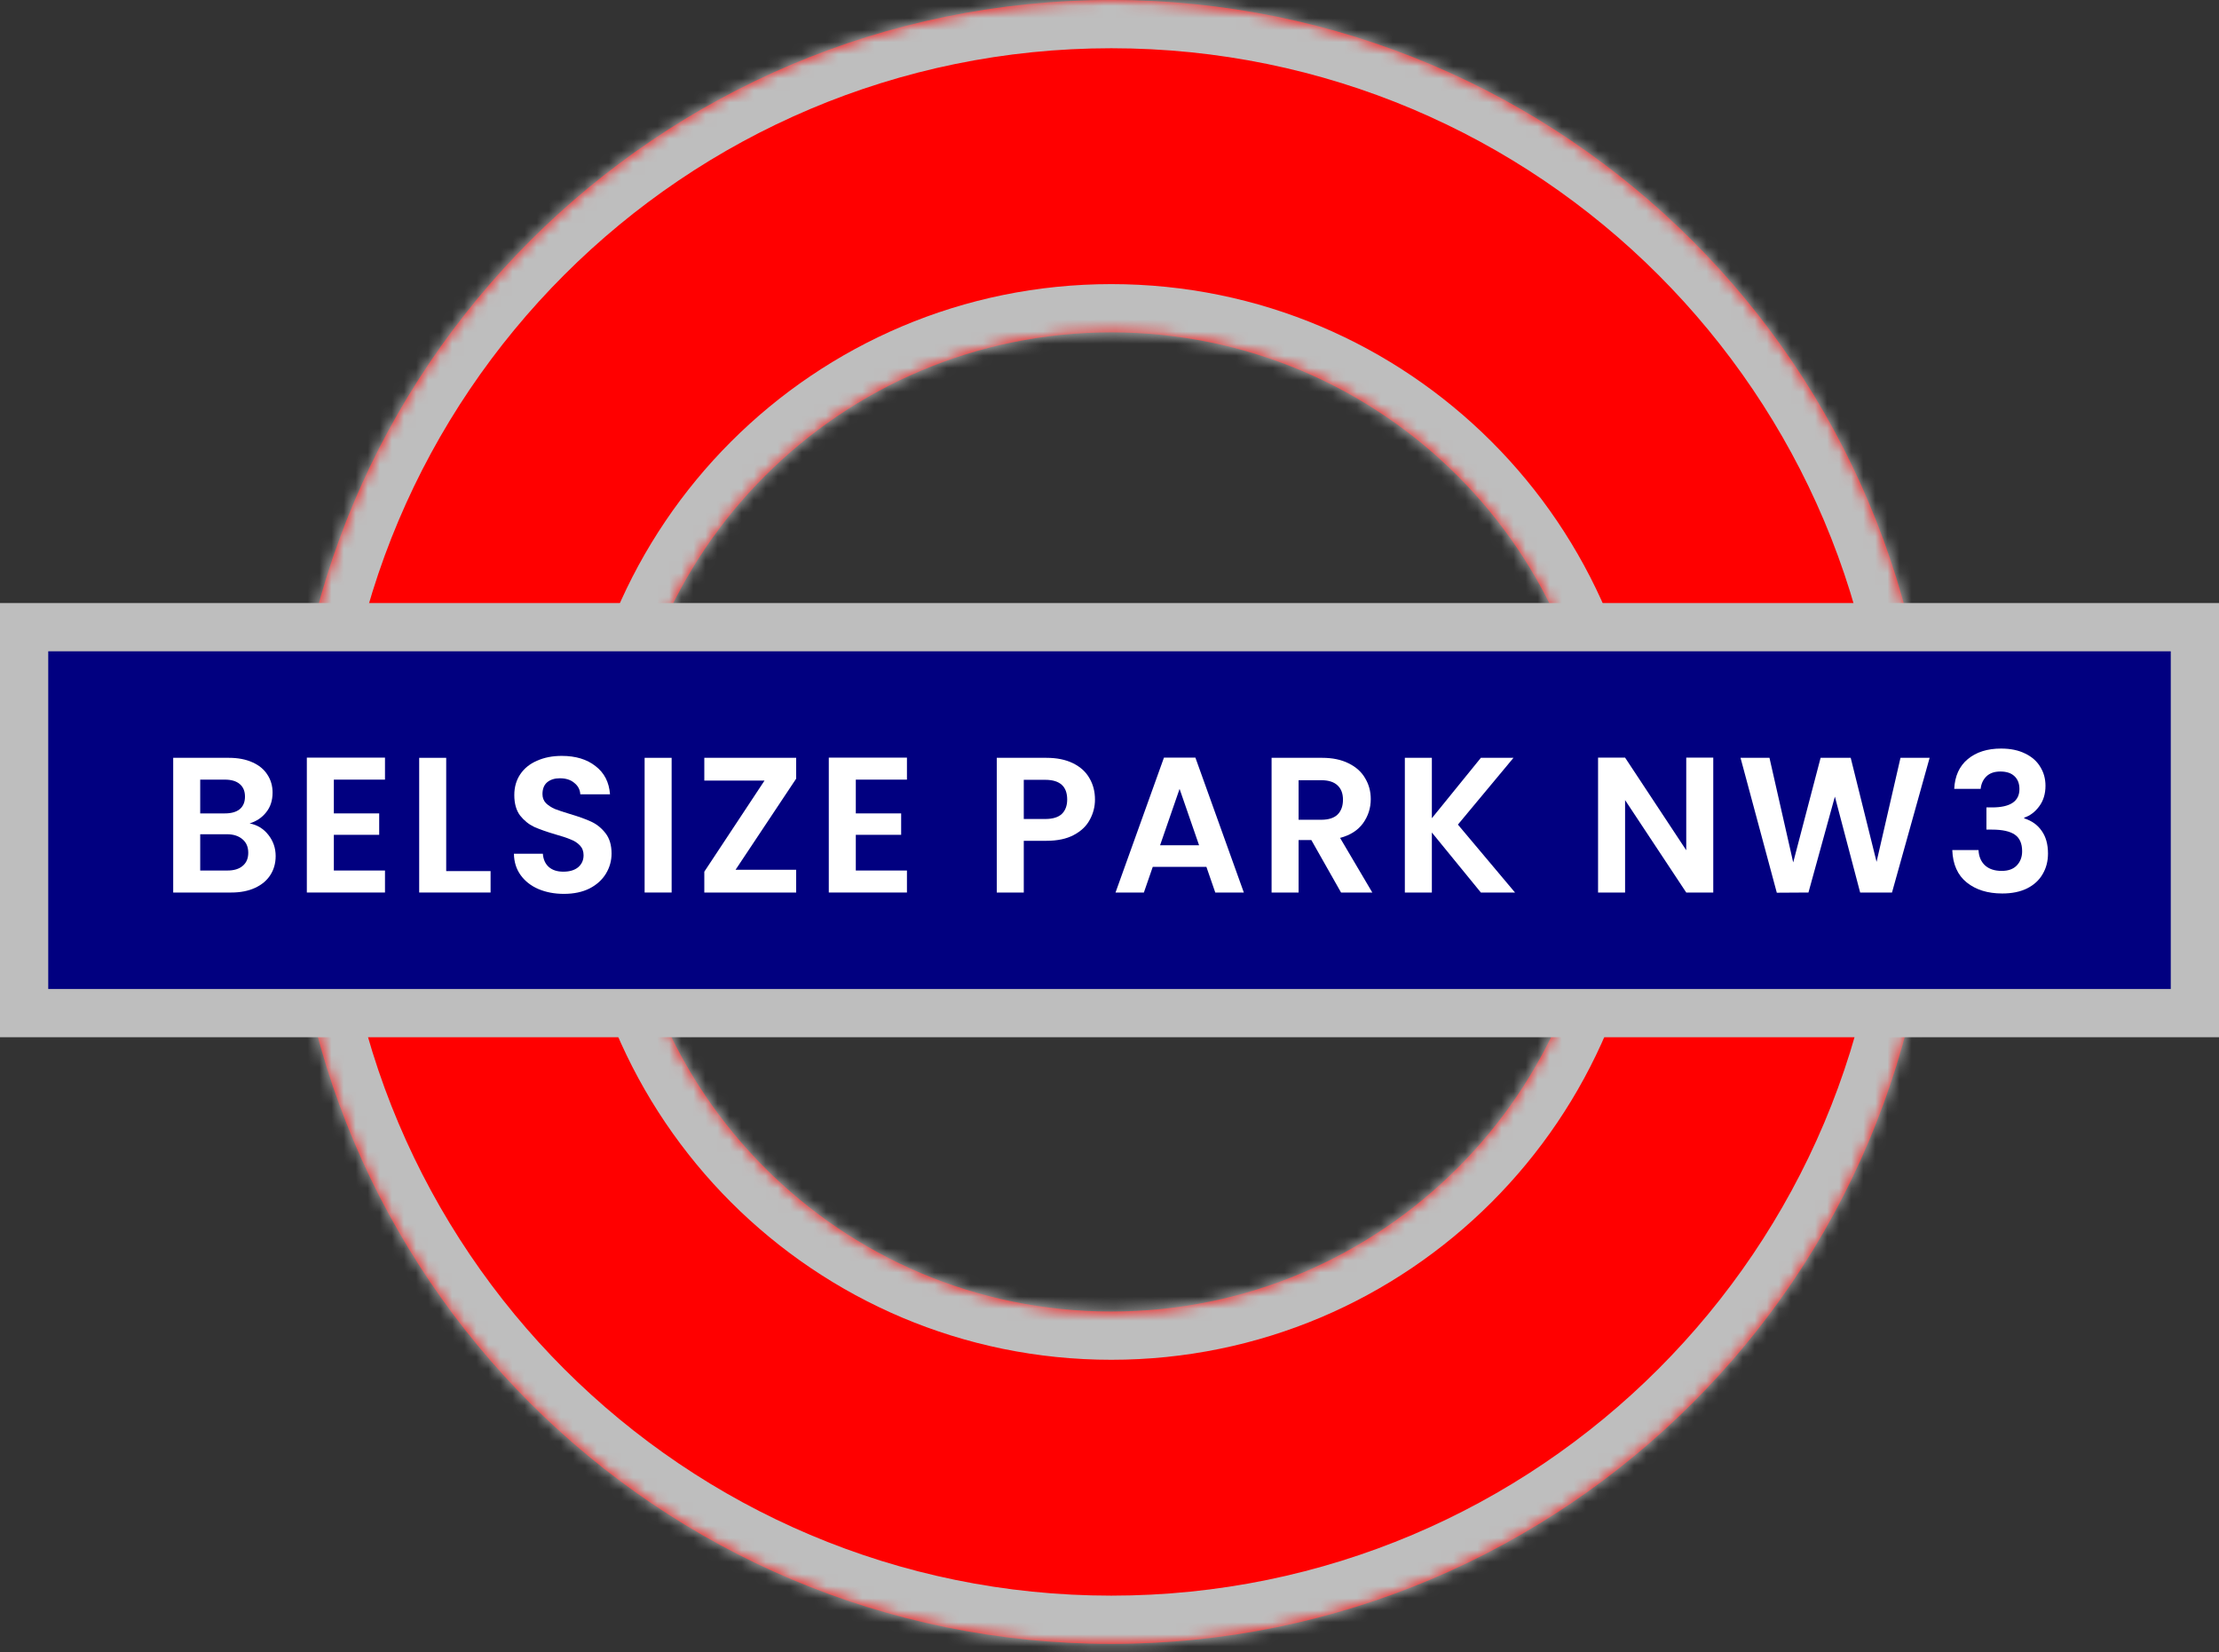 <svg width="184" height="137" viewBox="0 0 184 137" fill="none" xmlns="http://www.w3.org/2000/svg">
<rect x="0" y="0" width="184" height="137" fill="#333333" stroke="none"/>
<g id="belsize">
<g id="Subtract">
<mask id="path-1-inside-1_3015_39500" fill="white">
<path fill-rule="evenodd" clip-rule="evenodd" d="M92.148 136.297C129.786 136.297 160.297 105.786 160.297 68.148C160.297 30.511 129.786 0 92.148 0C54.511 0 24 30.511 24 68.148C24 105.786 54.511 136.297 92.148 136.297ZM92.148 108.741C114.567 108.741 132.741 90.567 132.741 68.148C132.741 45.73 114.567 27.556 92.148 27.556C69.73 27.556 51.556 45.73 51.556 68.148C51.556 90.567 69.73 108.741 92.148 108.741Z"/>
</mask>
<path fill-rule="evenodd" clip-rule="evenodd" d="M92.148 136.297C129.786 136.297 160.297 105.786 160.297 68.148C160.297 30.511 129.786 0 92.148 0C54.511 0 24 30.511 24 68.148C24 105.786 54.511 136.297 92.148 136.297ZM92.148 108.741C114.567 108.741 132.741 90.567 132.741 68.148C132.741 45.73 114.567 27.556 92.148 27.556C69.73 27.556 51.556 45.73 51.556 68.148C51.556 90.567 69.73 108.741 92.148 108.741Z" fill="#FF0000"/>
<path d="M156.297 68.148C156.297 103.577 127.577 132.297 92.148 132.297V140.297C131.995 140.297 164.297 107.995 164.297 68.148H156.297ZM92.148 4C127.577 4 156.297 32.72 156.297 68.148H164.297C164.297 28.302 131.995 -4 92.148 -4V4ZM28 68.148C28 32.72 56.72 4 92.148 4V-4C52.302 -4 20 28.302 20 68.148H28ZM92.148 132.297C56.72 132.297 28 103.577 28 68.148H20C20 107.995 52.302 140.297 92.148 140.297V132.297ZM128.741 68.148C128.741 88.358 112.358 104.741 92.148 104.741V112.741C116.776 112.741 136.741 92.776 136.741 68.148H128.741ZM92.148 31.556C112.358 31.556 128.741 47.939 128.741 68.148H136.741C136.741 43.521 116.776 23.556 92.148 23.556V31.556ZM55.556 68.148C55.556 47.939 71.939 31.556 92.148 31.556V23.556C67.521 23.556 47.556 43.521 47.556 68.148H55.556ZM92.148 104.741C71.939 104.741 55.556 88.358 55.556 68.148H47.556C47.556 92.776 67.521 112.741 92.148 112.741V104.741Z" fill="#BEBEBE" mask="url(#path-1-inside-1_3015_39500)"/>
</g>
<rect id="Rectangle 44" x="2" y="52" width="180" height="32" fill="#010080" stroke="#BEBEBE" stroke-width="4"/>
<g id="Belsize Park Nw3">
<path d="M20.698 68.272C21.327 68.389 21.845 68.704 22.25 69.216C22.655 69.728 22.858 70.315 22.858 70.976C22.858 71.573 22.709 72.101 22.41 72.56C22.122 73.008 21.701 73.36 21.146 73.616C20.591 73.872 19.935 74 19.178 74H14.362V62.832H18.97C19.727 62.832 20.378 62.955 20.922 63.2C21.477 63.445 21.892 63.787 22.17 64.224C22.458 64.661 22.602 65.157 22.602 65.712C22.602 66.363 22.426 66.907 22.074 67.344C21.733 67.781 21.274 68.091 20.698 68.272ZM16.602 67.44H18.65C19.183 67.44 19.594 67.323 19.882 67.088C20.17 66.843 20.314 66.496 20.314 66.048C20.314 65.6 20.17 65.253 19.882 65.008C19.594 64.763 19.183 64.64 18.65 64.64H16.602V67.44ZM18.858 72.176C19.402 72.176 19.823 72.048 20.122 71.792C20.431 71.536 20.586 71.173 20.586 70.704C20.586 70.224 20.426 69.851 20.106 69.584C19.786 69.307 19.354 69.168 18.81 69.168H16.602V72.176H18.858Z" fill="white"/>
<path d="M27.683 64.64V67.44H31.443V69.216H27.683V72.176H31.923V74H25.443V62.816H31.923V64.64H27.683Z" fill="white"/>
<path d="M36.999 72.224H40.679V74H34.759V62.832H36.999V72.224Z" fill="white"/>
<path d="M46.758 74.112C45.98 74.112 45.276 73.979 44.646 73.712C44.028 73.445 43.537 73.061 43.174 72.56C42.812 72.059 42.625 71.467 42.614 70.784H45.014C45.046 71.243 45.206 71.605 45.494 71.872C45.793 72.139 46.198 72.272 46.71 72.272C47.233 72.272 47.644 72.149 47.942 71.904C48.241 71.648 48.39 71.317 48.39 70.912C48.39 70.581 48.289 70.309 48.086 70.096C47.884 69.883 47.628 69.717 47.318 69.6C47.02 69.472 46.604 69.333 46.07 69.184C45.345 68.971 44.753 68.763 44.294 68.56C43.846 68.347 43.457 68.032 43.126 67.616C42.806 67.189 42.646 66.624 42.646 65.92C42.646 65.259 42.812 64.683 43.142 64.192C43.473 63.701 43.937 63.328 44.534 63.072C45.132 62.805 45.814 62.672 46.582 62.672C47.734 62.672 48.668 62.955 49.382 63.52C50.108 64.075 50.508 64.853 50.582 65.856H48.118C48.097 65.472 47.932 65.157 47.622 64.912C47.324 64.656 46.924 64.528 46.422 64.528C45.985 64.528 45.633 64.64 45.366 64.864C45.11 65.088 44.982 65.413 44.982 65.84C44.982 66.139 45.078 66.389 45.27 66.592C45.473 66.784 45.718 66.944 46.006 67.072C46.305 67.189 46.721 67.328 47.254 67.488C47.98 67.701 48.572 67.915 49.03 68.128C49.489 68.341 49.884 68.661 50.214 69.088C50.545 69.515 50.71 70.075 50.71 70.768C50.71 71.365 50.556 71.92 50.246 72.432C49.937 72.944 49.484 73.355 48.886 73.664C48.289 73.963 47.58 74.112 46.758 74.112Z" fill="white"/>
<path d="M55.692 62.832V74H53.452V62.832H55.692Z" fill="white"/>
<path d="M60.994 72.112H66.018V74H58.402V72.272L63.394 64.72H58.402V62.832H66.018V64.56L60.994 72.112Z" fill="white"/>
<path d="M70.964 64.64V67.44H74.724V69.216H70.964V72.176H75.204V74H68.724V62.816H75.204V64.64H70.964Z" fill="white"/>
<path d="M90.796 66.288C90.796 66.885 90.652 67.445 90.364 67.968C90.087 68.491 89.644 68.912 89.036 69.232C88.439 69.552 87.682 69.712 86.764 69.712H84.892V74H82.652V62.832H86.764C87.628 62.832 88.364 62.981 88.972 63.28C89.58 63.579 90.034 63.989 90.332 64.512C90.642 65.035 90.796 65.627 90.796 66.288ZM86.668 67.904C87.287 67.904 87.746 67.765 88.044 67.488C88.343 67.2 88.492 66.8 88.492 66.288C88.492 65.2 87.884 64.656 86.668 64.656H84.892V67.904H86.668Z" fill="white"/>
<path d="M100.035 71.872H95.587L94.851 74H92.499L96.515 62.816H99.123L103.139 74H100.771L100.035 71.872ZM99.427 70.08L97.811 65.408L96.195 70.08H99.427Z" fill="white"/>
<path d="M111.2 74L108.736 69.648H107.68V74H105.44V62.832H109.632C110.496 62.832 111.232 62.987 111.84 63.296C112.448 63.595 112.901 64.005 113.2 64.528C113.509 65.04 113.664 65.616 113.664 66.256C113.664 66.992 113.451 67.659 113.024 68.256C112.597 68.843 111.963 69.248 111.12 69.472L113.792 74H111.2ZM107.68 67.968H109.552C110.16 67.968 110.613 67.824 110.912 67.536C111.211 67.237 111.36 66.827 111.36 66.304C111.36 65.792 111.211 65.397 110.912 65.12C110.613 64.832 110.16 64.688 109.552 64.688H107.68V67.968Z" fill="white"/>
<path d="M122.794 74L118.73 69.024V74H116.49V62.832H118.73V67.84L122.794 62.832H125.498L120.89 68.368L125.626 74H122.794Z" fill="white"/>
<path d="M142.064 74H139.824L134.752 66.336V74H132.512V62.816H134.752L139.824 70.496V62.816H142.064V74Z" fill="white"/>
<path d="M160.005 62.832L156.885 74H154.245L152.149 66.048L149.957 74L147.333 74.016L144.325 62.832H146.725L148.693 71.504L150.965 62.832H153.461L155.605 71.456L157.589 62.832H160.005Z" fill="white"/>
<path d="M162.044 65.408C162.097 64.341 162.471 63.52 163.164 62.944C163.868 62.357 164.791 62.064 165.932 62.064C166.711 62.064 167.377 62.203 167.932 62.48C168.487 62.747 168.903 63.115 169.18 63.584C169.468 64.043 169.612 64.565 169.612 65.152C169.612 65.824 169.436 66.395 169.084 66.864C168.743 67.323 168.332 67.632 167.852 67.792V67.856C168.471 68.048 168.951 68.389 169.292 68.88C169.644 69.371 169.82 70 169.82 70.768C169.82 71.408 169.671 71.979 169.372 72.48C169.084 72.981 168.652 73.376 168.076 73.664C167.511 73.941 166.828 74.08 166.028 74.08C164.823 74.08 163.841 73.776 163.084 73.168C162.327 72.56 161.927 71.664 161.884 70.48H164.06C164.081 71.003 164.257 71.424 164.588 71.744C164.929 72.053 165.393 72.208 165.98 72.208C166.524 72.208 166.94 72.059 167.228 71.76C167.527 71.451 167.676 71.056 167.676 70.576C167.676 69.936 167.473 69.477 167.068 69.2C166.663 68.923 166.033 68.784 165.18 68.784H164.716V66.944H165.18C166.695 66.944 167.452 66.437 167.452 65.424C167.452 64.965 167.313 64.608 167.036 64.352C166.769 64.096 166.38 63.968 165.868 63.968C165.367 63.968 164.977 64.107 164.7 64.384C164.433 64.651 164.279 64.992 164.236 65.408H162.044Z" fill="white"/>
</g>
</g>
</svg>
